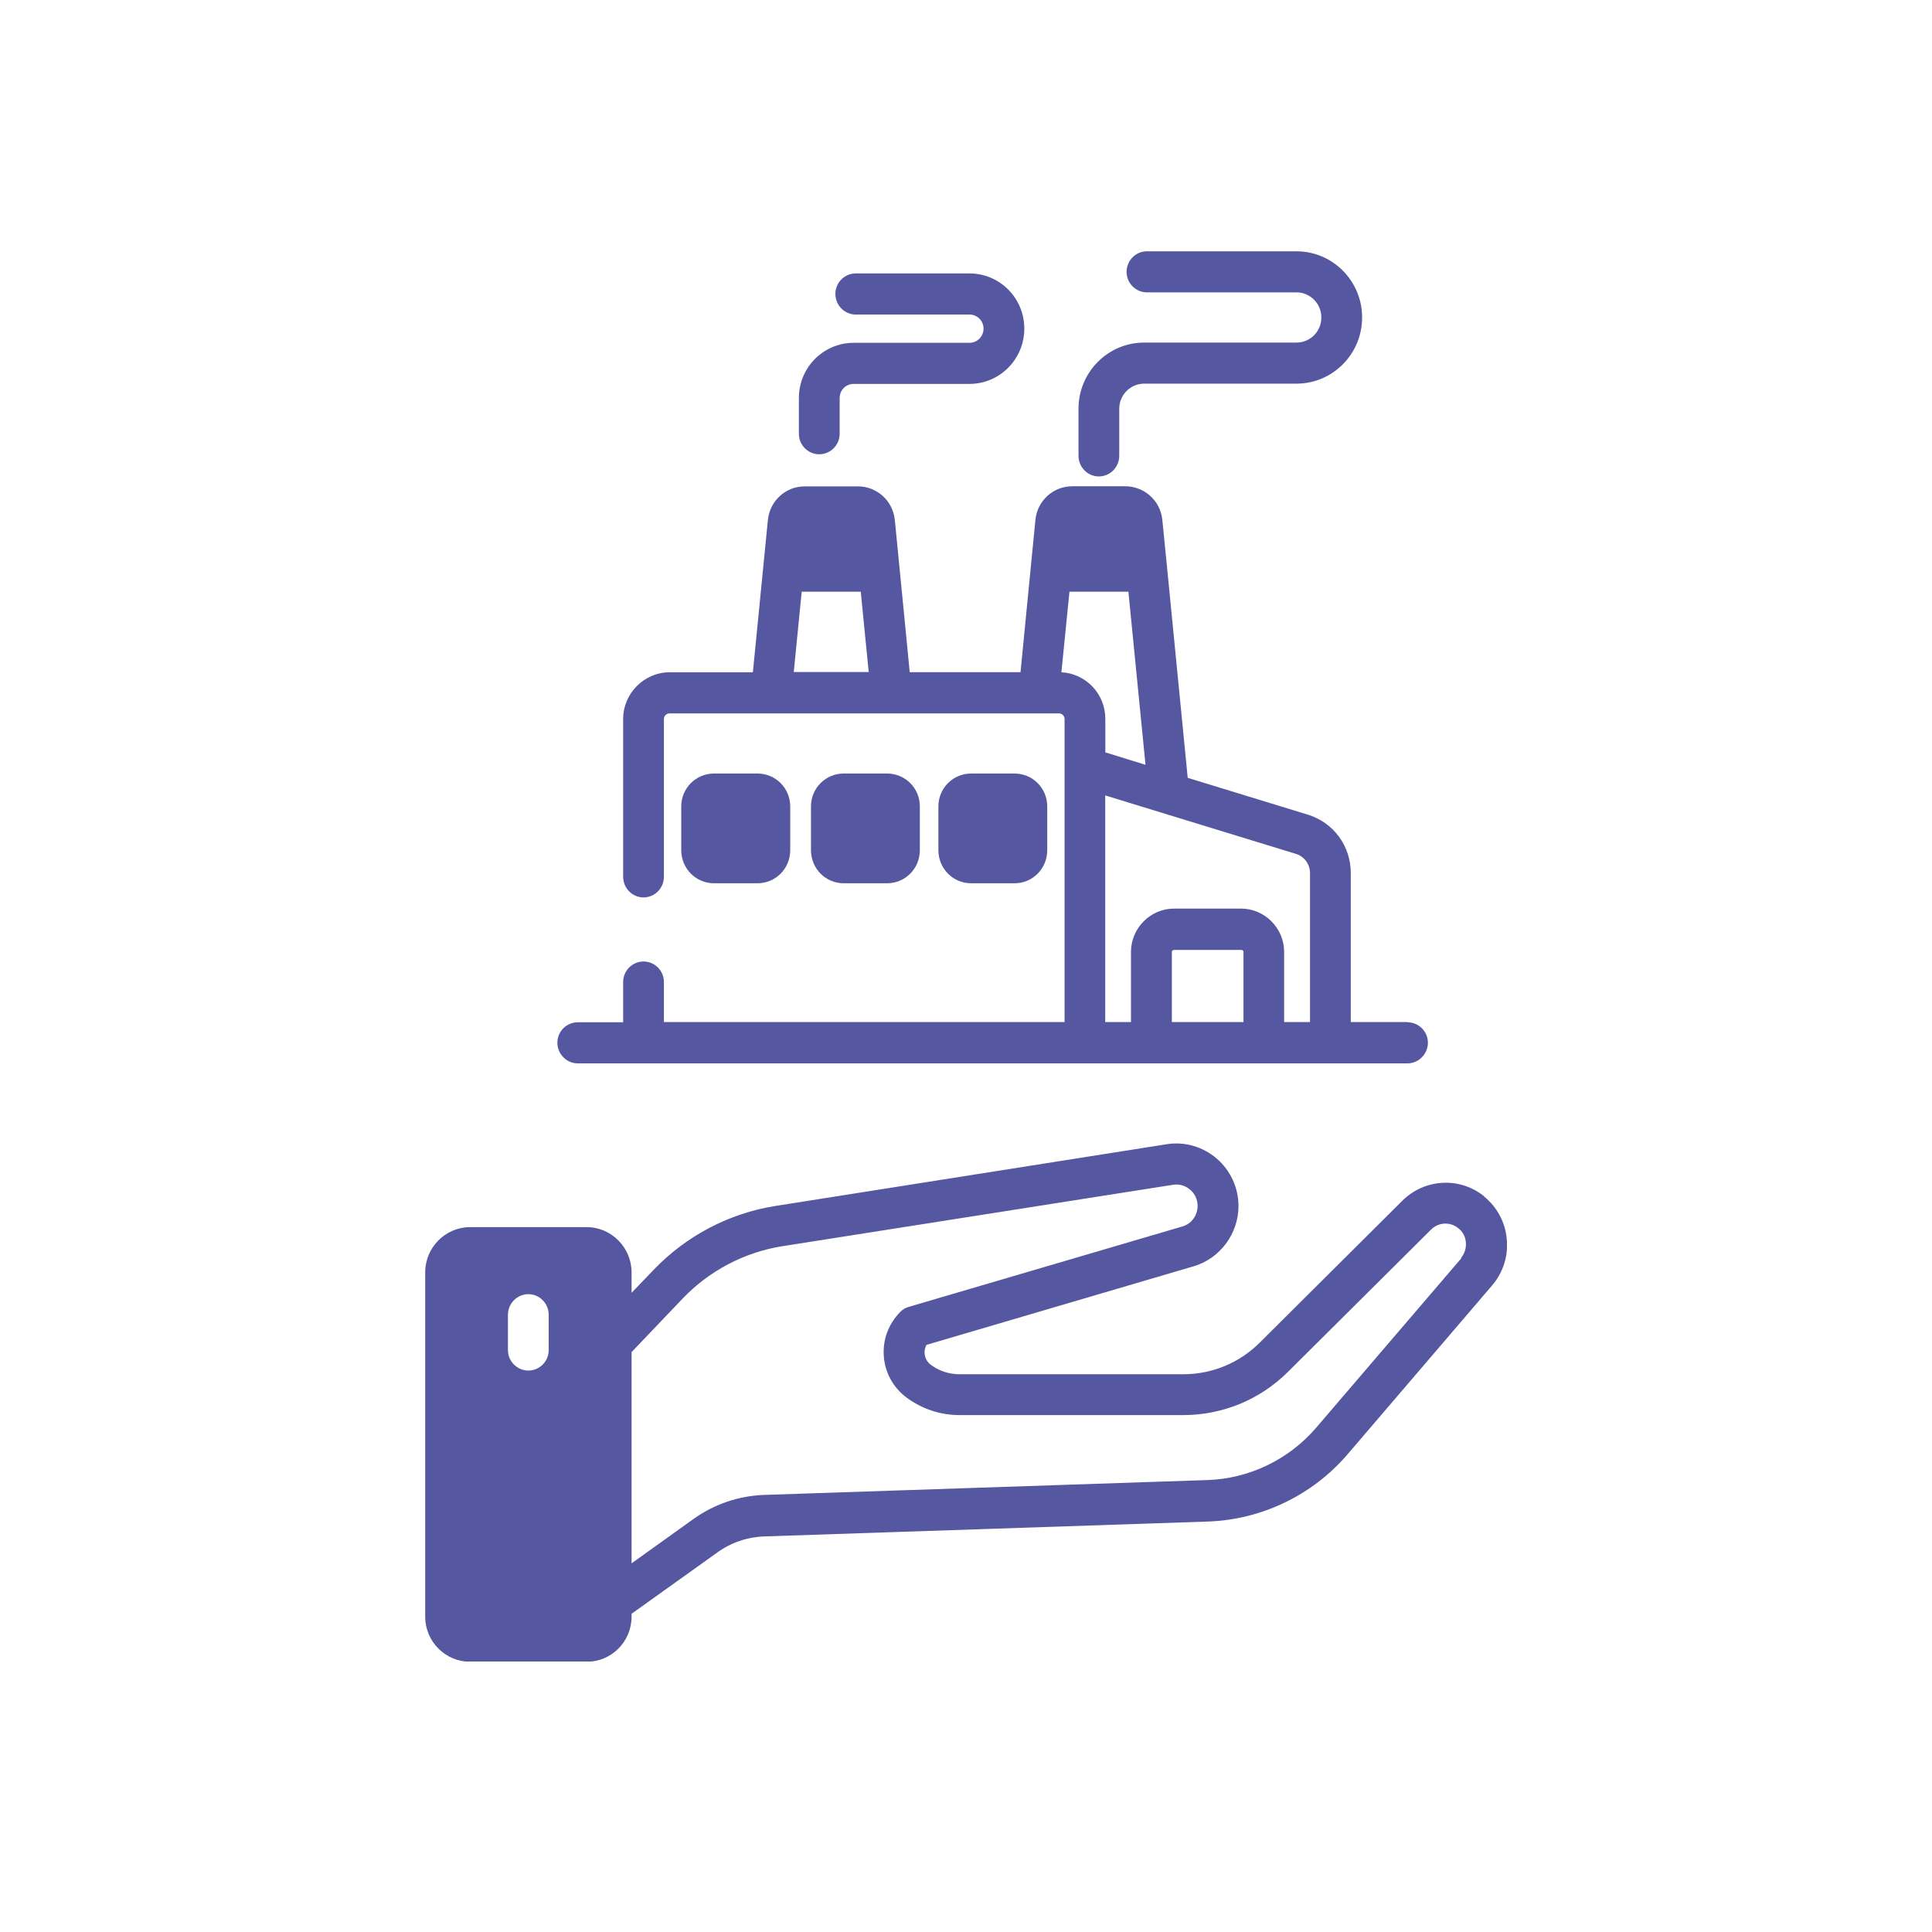<svg width="100" height="100" viewBox="0 0 100 100" fill="none" xmlns="http://www.w3.org/2000/svg">
<rect width="100" height="100" fill="white"/>
<g clip-path="url(#clip0_305_753)">
<path d="M76.808 61.911C75.55 60.905 73.744 61.007 72.594 62.14L65.203 69.495C64.142 70.552 62.733 71.131 61.243 71.131H49.676C49.133 71.131 48.615 70.966 48.179 70.641C47.92 70.45 47.87 70.189 47.857 70.061C47.851 69.96 47.857 69.781 47.958 69.609L61.792 65.54C63.15 65.139 64.104 63.853 64.104 62.427C64.104 61.484 63.694 60.586 62.98 59.969C62.26 59.351 61.318 59.077 60.39 59.224L40.138 62.42C37.743 62.796 35.514 63.968 33.827 65.731L32.69 66.916V65.859C32.69 64.573 31.648 63.516 30.365 63.516H24.332C23.05 63.516 22.008 64.573 22.008 65.859V83.682C22.008 84.968 23.056 86.013 24.332 86.013H30.365C31.654 86.013 32.69 84.968 32.69 83.682V83.529L37.143 80.345C37.863 79.83 38.71 79.549 39.588 79.524L62.544 78.754C65.298 78.652 67.913 77.403 69.726 75.302L77.231 66.534C77.799 65.865 78.077 65.012 77.989 64.139C77.913 63.261 77.49 62.477 76.808 61.923V61.911ZM28.401 69.883C28.401 70.463 27.927 70.94 27.346 70.94C26.771 70.94 26.291 70.463 26.291 69.883V68.056C26.291 67.463 26.771 66.986 27.346 66.986C27.927 66.986 28.401 67.463 28.401 68.056V69.883ZM75.633 65.133L68.122 73.901C66.707 75.55 64.647 76.544 62.474 76.608L39.519 77.378C38.224 77.429 36.979 77.856 35.924 78.601L32.69 80.918V69.985L35.356 67.19C36.714 65.776 38.527 64.821 40.46 64.509L60.712 61.325C61.04 61.274 61.35 61.363 61.603 61.58C61.849 61.783 61.988 62.096 61.988 62.414C61.988 62.917 61.66 63.356 61.192 63.484L47.042 67.642C46.865 67.693 46.714 67.782 46.593 67.909C45.987 68.527 45.678 69.348 45.747 70.214C45.81 71.061 46.246 71.838 46.928 72.341C47.73 72.933 48.678 73.245 49.67 73.245H61.236C63.283 73.245 65.216 72.449 66.669 71.004L74.066 63.649C74.451 63.261 75.058 63.223 75.481 63.573C75.715 63.751 75.854 64.012 75.873 64.318C75.898 64.598 75.809 64.885 75.62 65.114L75.633 65.133ZM72.853 52.901H69.916V45.189C69.916 43.788 69.025 42.572 67.686 42.164L61.476 40.261L60.415 29.454L60.162 26.907C60.055 25.85 59.158 25.169 58.255 25.169H55.5C54.515 25.169 53.694 25.914 53.593 26.907L52.822 34.791H47.086C47.08 34.702 47.074 34.663 47.074 34.663C47.029 34.224 46.871 32.536 46.316 26.914C46.208 25.882 45.355 25.175 44.408 25.175H41.647C40.668 25.175 39.847 25.92 39.746 26.914L38.969 34.797H34.661C33.34 34.797 32.254 35.892 32.254 37.217V45.38C32.254 45.972 32.728 46.45 33.309 46.45C33.89 46.45 34.364 45.972 34.364 45.38V37.217C34.364 37.051 34.496 36.924 34.661 36.924H54.806C54.97 36.924 55.102 37.051 55.102 37.217V52.901H34.364V50.825C34.364 50.245 33.89 49.767 33.309 49.767C32.728 49.767 32.254 50.245 32.254 50.825V52.913H29.904C29.323 52.913 28.849 53.391 28.849 53.97C28.849 54.55 29.323 55.04 29.904 55.04H72.853C73.434 55.04 73.908 54.55 73.908 53.97C73.908 53.391 73.434 52.913 72.853 52.913V52.901ZM41.085 34.784L41.496 30.626H44.553L44.964 34.784H41.091H41.085ZM54.938 34.797L55.355 30.626H58.406L59.291 39.586L57.212 38.942V37.204C57.212 35.918 56.208 34.861 54.938 34.797ZM64.363 52.901H60.655V49.271C60.655 49.207 60.706 49.169 60.775 49.169H64.243C64.306 49.169 64.363 49.207 64.363 49.271V52.901ZM67.806 52.901H66.467V49.271C66.467 48.048 65.469 47.029 64.237 47.029H60.769C59.537 47.029 58.539 48.048 58.539 49.271V52.901H57.206V41.171L67.073 44.196C67.509 44.323 67.806 44.737 67.806 45.189V52.901ZM40.902 41.738V44.005C40.902 44.96 40.144 45.718 39.209 45.718H36.954C36.025 45.718 35.261 44.96 35.261 44.005V41.738C35.261 40.795 36.025 40.038 36.954 40.038H39.209C40.144 40.038 40.902 40.795 40.902 41.738ZM47.611 41.738V44.005C47.611 44.96 46.852 45.718 45.918 45.718H43.669C42.734 45.718 41.976 44.96 41.976 44.005V41.738C41.976 40.795 42.734 40.038 43.669 40.038H45.918C46.852 40.038 47.611 40.795 47.611 41.738ZM54.205 41.738V44.005C54.205 44.96 53.447 45.718 52.513 45.718H50.264C49.329 45.718 48.571 44.96 48.571 44.005V41.738C48.571 40.795 49.329 40.038 50.264 40.038H52.513C53.447 40.038 54.205 40.795 54.205 41.738ZM67.105 17.732H59.221C57.345 17.732 55.823 19.266 55.823 21.157V23.59C55.823 24.182 56.296 24.66 56.877 24.66C57.459 24.66 57.932 24.182 57.932 23.59V21.157C57.932 20.438 58.514 19.858 59.221 19.858H67.105C68.981 19.858 70.503 18.324 70.503 16.432C70.503 14.541 68.981 13.007 67.105 13.007H59.366C58.785 13.007 58.312 13.484 58.312 14.076C58.312 14.656 58.785 15.133 59.366 15.133H67.105C67.812 15.133 68.393 15.713 68.393 16.432C68.393 17.152 67.819 17.732 67.105 17.732ZM50.181 14.153H44.294C43.713 14.153 43.239 14.63 43.239 15.21C43.239 15.802 43.713 16.28 44.294 16.28H50.181C50.58 16.28 50.908 16.604 50.908 17.012C50.908 17.413 50.58 17.744 50.181 17.744H44.187C42.62 17.744 41.35 19.018 41.35 20.603V22.456C41.35 23.036 41.824 23.513 42.405 23.513C42.986 23.513 43.46 23.036 43.46 22.456V20.603C43.46 20.189 43.789 19.871 44.187 19.871H50.181C51.748 19.871 53.018 18.585 53.018 17.012C53.018 15.426 51.748 14.153 50.181 14.153Z" fill="#5657A1"/>
</g>
<defs>
<clipPath id="clip0_305_753">
<rect width="56" height="73" fill="white" transform="translate(22 13)"/>
</clipPath>
</defs>
</svg>
